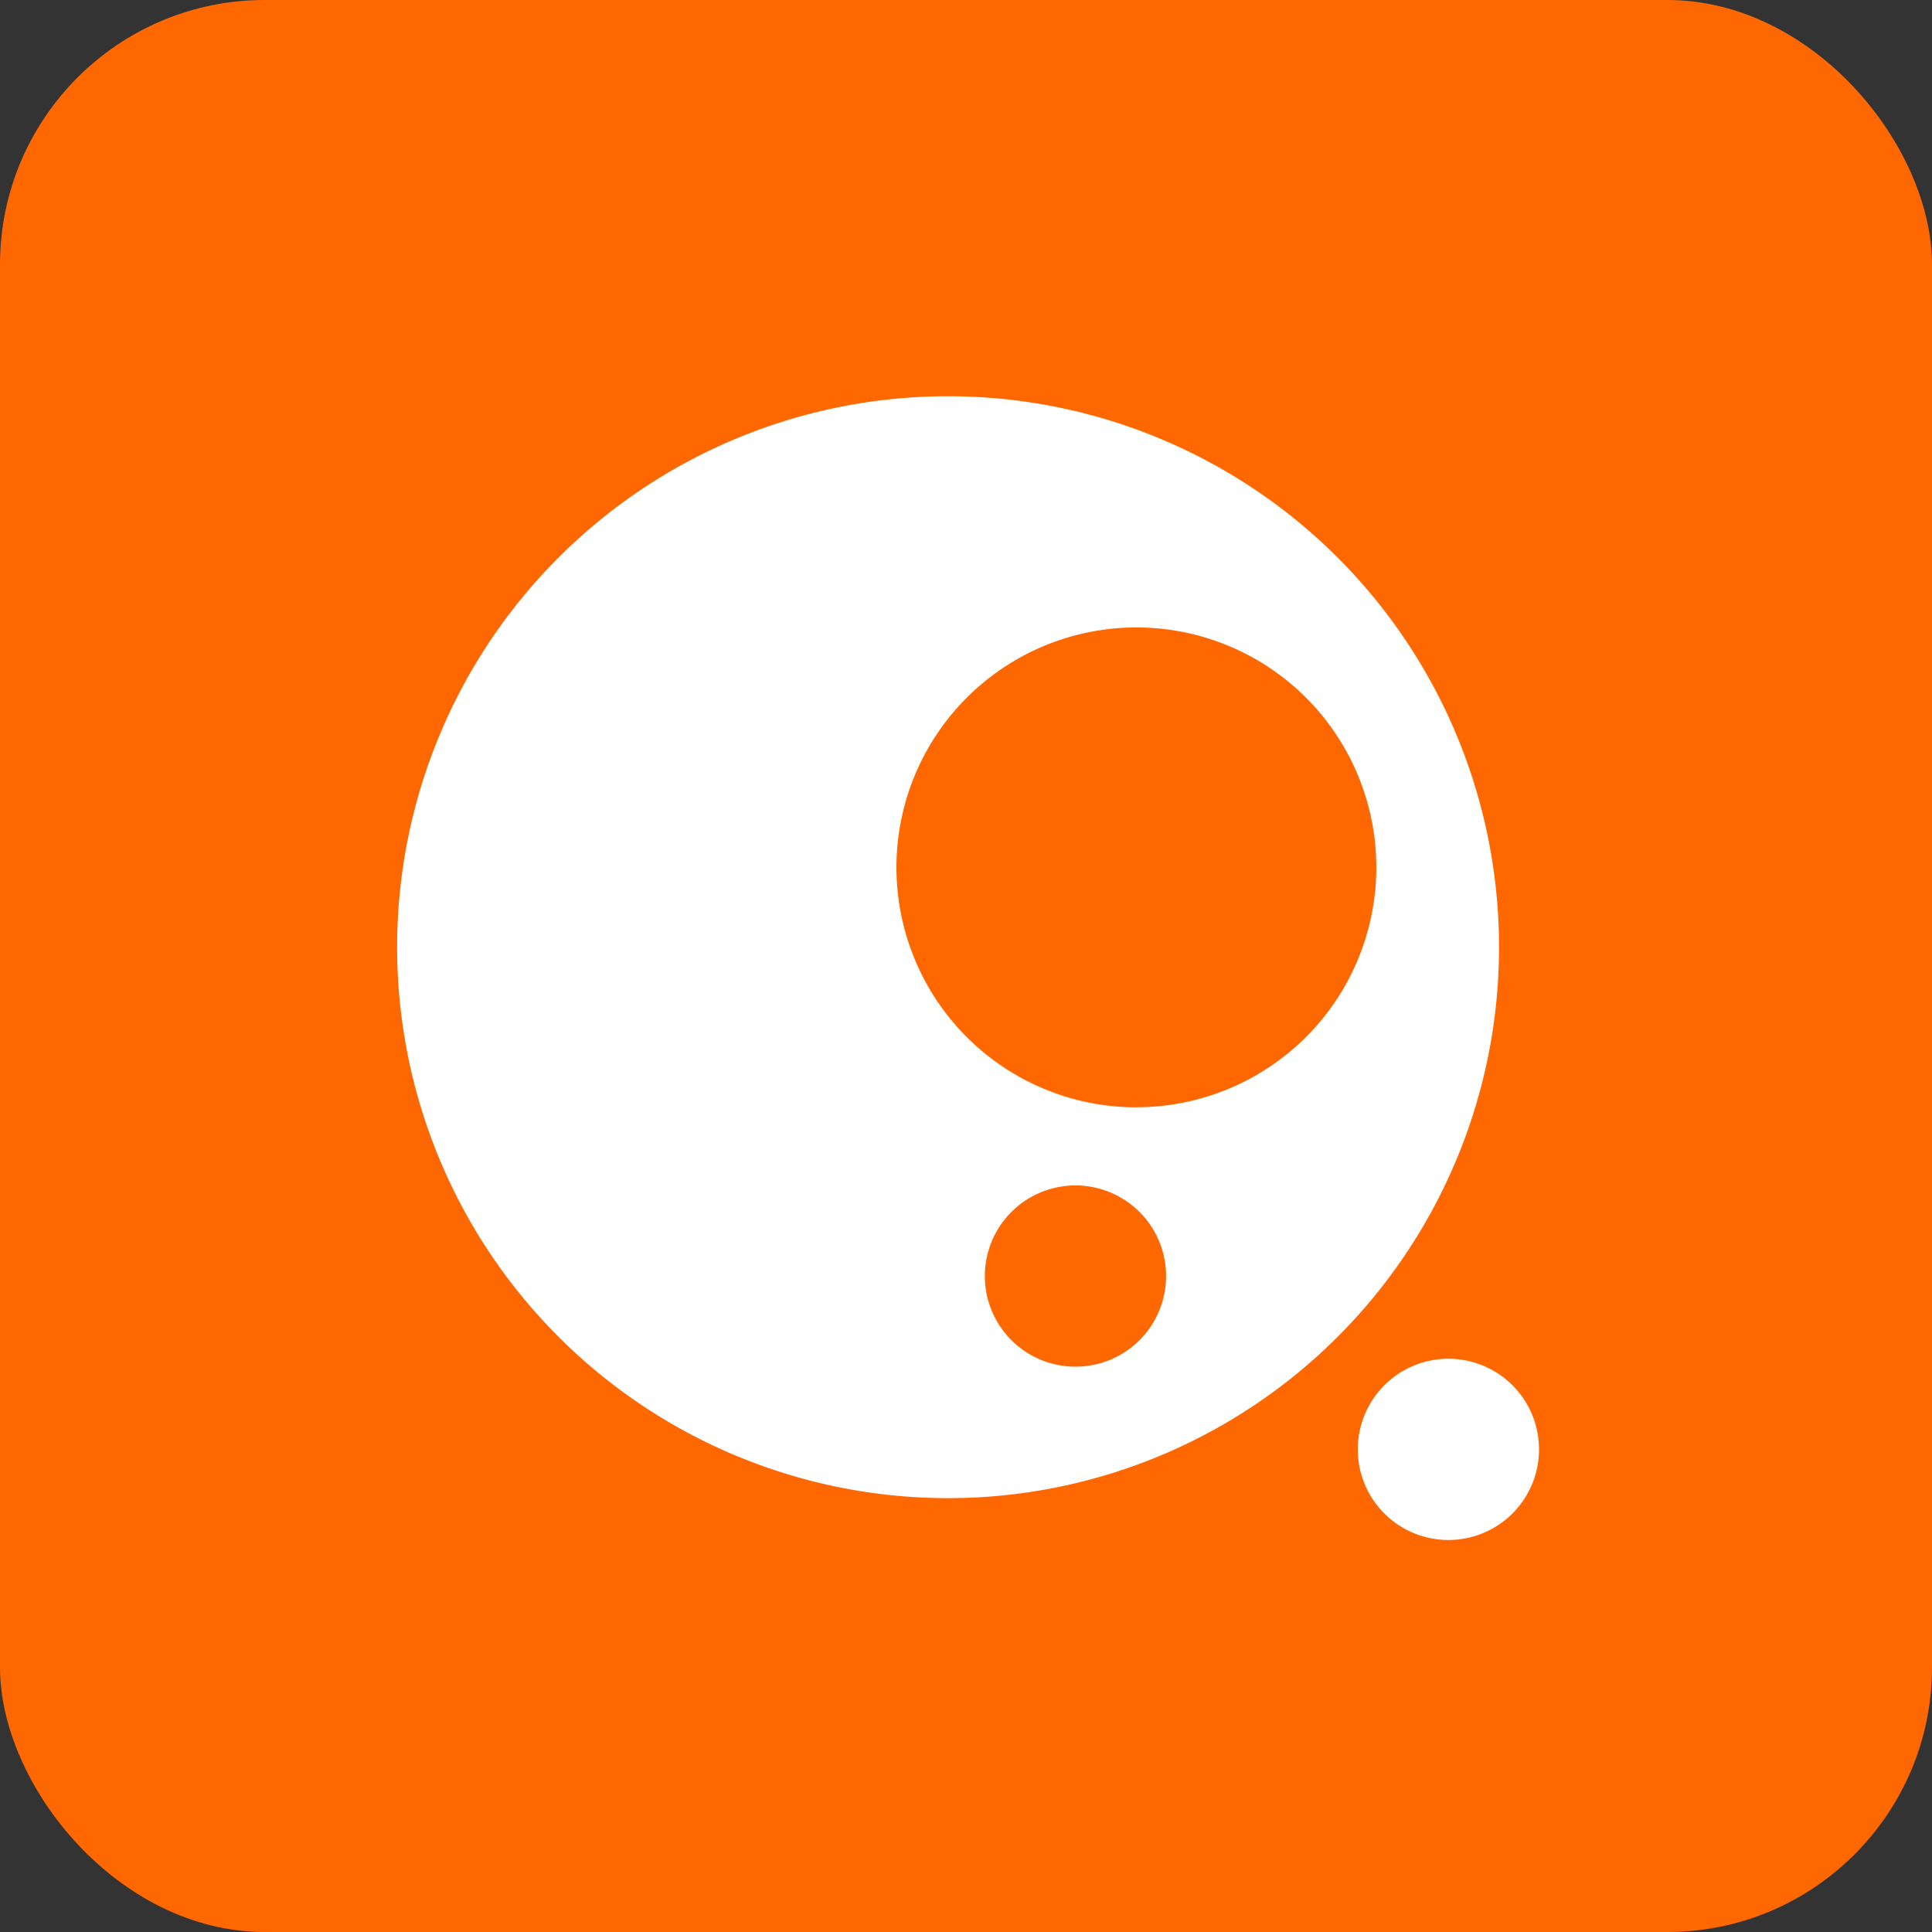 <svg xmlns="http://www.w3.org/2000/svg" width="73" height="73" viewBox="0 0 73 73">
  <rect x="0" y="0" width="73" height="73" fill="#333333" stroke="none"/>
  <g id="Group_2511" data-name="Group 2511" transform="translate(1488 537)">
    <rect id="Rectangle_257" data-name="Rectangle 257" width="73" height="73" rx="10" transform="translate(-1488 -537)" fill="#ff6701"/>
    <g id="Group_1975" data-name="Group 1975" transform="translate(-1472.996 -522.029)">
      <path id="Path_1776" data-name="Path 1776" d="M20.819,0A20.818,20.818,0,1,0,41.637,20.818,20.819,20.819,0,0,0,20.819,0m4.813,36.669a3.424,3.424,0,1,1,3.424-3.424,3.424,3.424,0,0,1-3.424,3.424m2.3-9.8A9.066,9.066,0,1,1,37,17.8a9.066,9.066,0,0,1-9.066,9.066" transform="translate(0)" fill="#fff"/>
      <path id="Path_1777" data-name="Path 1777" d="M37.559,34.2a3.424,3.424,0,1,0,3.424,3.424A3.425,3.425,0,0,0,37.559,34.2" transform="translate(2.165 2.169)" fill="#fff"/>
    </g>
  </g>
</svg>
